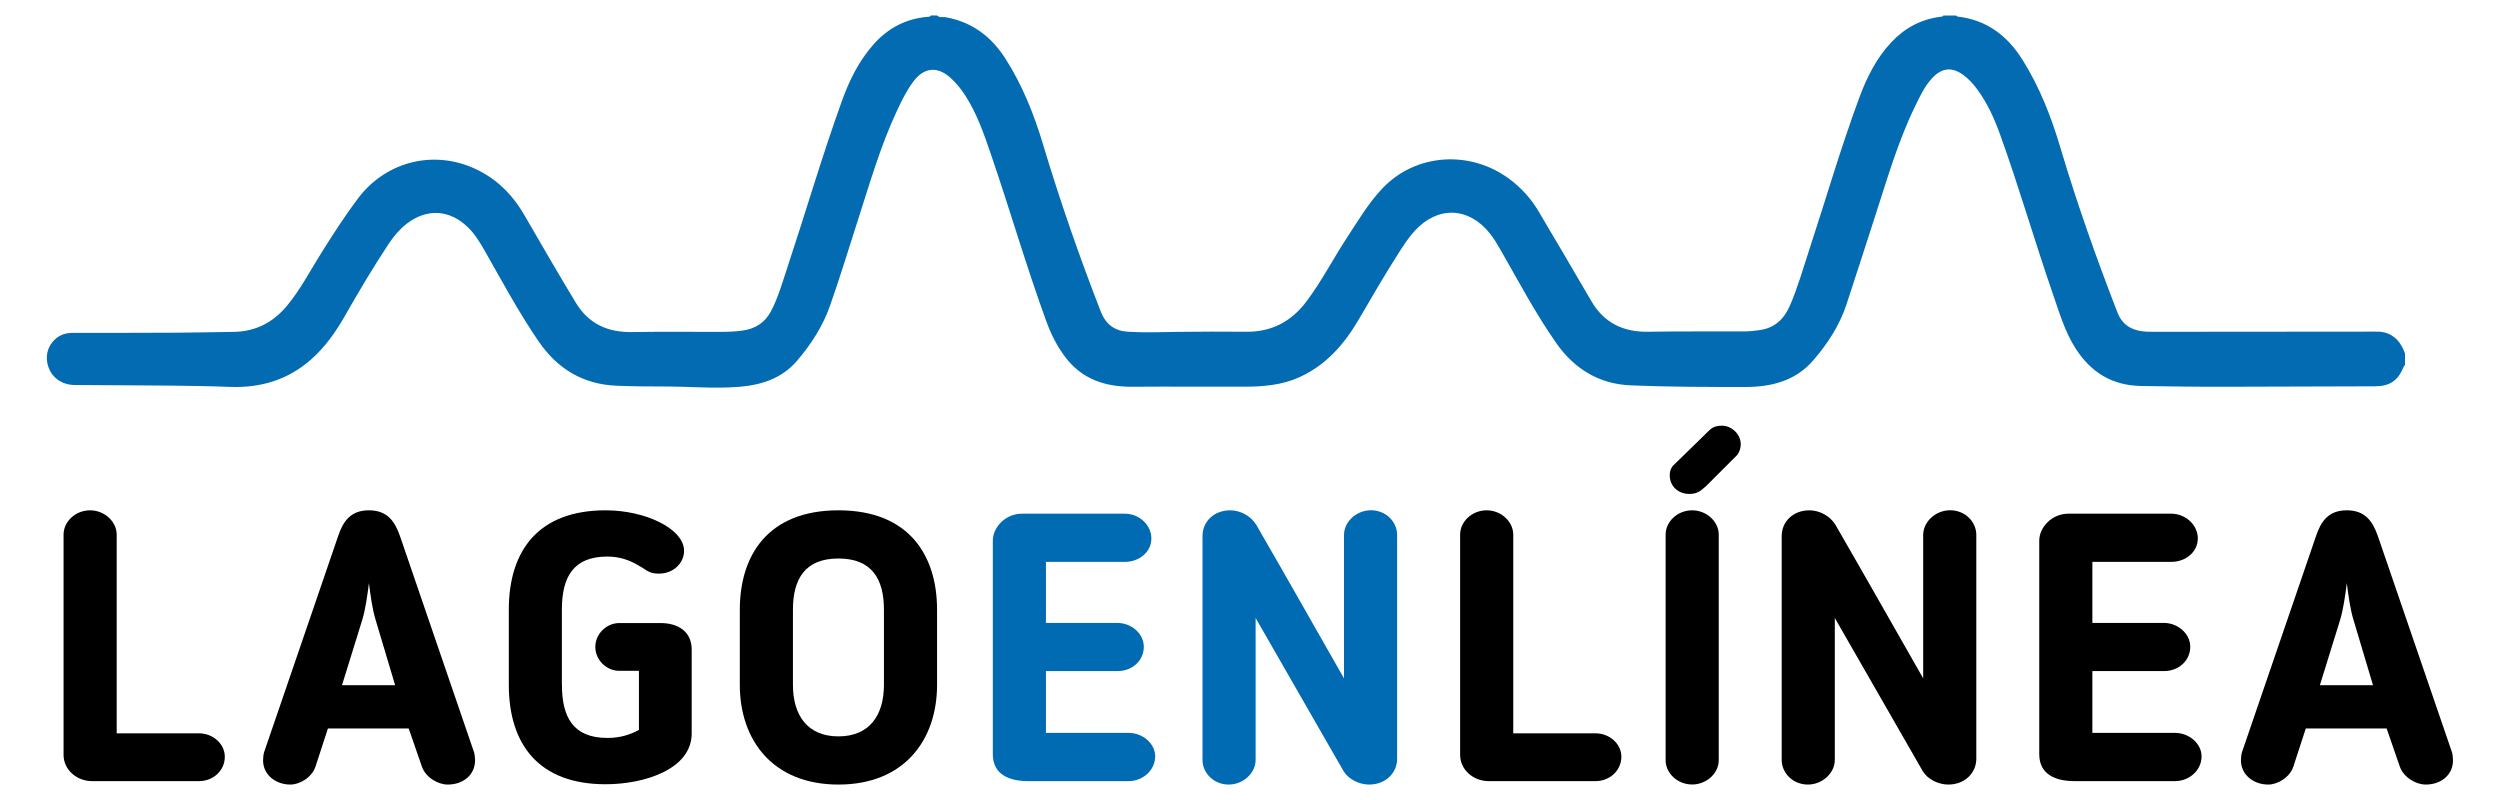 <svg enable-background="new 0 0 400 128" viewBox="0 0 400 128" xmlns="http://www.w3.org/2000/svg"><path d="m31.84 124.98h-17.12c-2.43 0-4.55-1.82-4.55-4.19v-35.26c0-2.06 1.88-3.88 4.25-3.88 2.31 0 4.25 1.82 4.25 3.88v31.8h13.17c2.18 0 4.13 1.64 4.13 3.76-.01 2.19-1.83 3.89-4.13 3.89z"/><path d="m50.47 122.68c-.61 1.76-2.55 2.85-4.01 2.85-2.37 0-4.37-1.58-4.37-3.88 0-.3.06-1.03.18-1.34l11.83-34.53c.79-2.37 2-4.13 4.92-4.13 2.91 0 4.13 1.7 4.98 4.13l11.83 34.53c.12.3.18 1.03.18 1.34 0 2.31-1.88 3.88-4.37 3.88-1.58 0-3.52-1.15-4.13-2.85l-2.12-6.13h-12.92zm9.65-23.43c-.55-1.76-.85-4.07-1.09-5.95-.24 1.88-.55 4.19-1.09 5.95l-3.22 10.38h8.5z"/><path d="m89.91 109.57c0 5.22 1.82 8.5 7.28 8.5 2.12 0 3.64-.55 5.04-1.27v-9.47h-3.16c-2 0-3.82-1.7-3.82-3.82s1.82-3.82 3.82-3.82h6.62c2.79 0 4.98 1.34 4.98 4.25v13.41c0 5.71-7.53 8.13-13.78 8.13-10.62 0-15.48-6.31-15.48-15.9v-12.03c0-9.59 4.86-15.9 15.48-15.9 6.43 0 12.56 2.97 12.56 6.49 0 1.94-1.7 3.64-4.01 3.64-1.4 0-1.82-.42-2.61-.91l-.61-.36c-1.52-.91-3.1-1.46-5.04-1.46-5.46 0-7.28 3.28-7.28 8.5v12.02z"/><path d="m118.37 109.57v-12.02c0-8.62 4.43-15.9 15.78-15.9s15.78 7.28 15.78 15.9v12.02c0 8.86-5.28 15.96-15.78 15.96s-15.78-7.1-15.78-15.96zm8.5-12.02v12.02c0 4.86 2.31 8.25 7.28 8.25 4.98 0 7.28-3.4 7.28-8.25v-12.02c0-4.92-1.94-8.19-7.28-8.19s-7.28 3.27-7.28 8.19z"/><path d="m180.57 124.98h-16.08c-2.97 0-5.64-1.03-5.64-4.31v-34.17c0-2.12 2-4.31 4.67-4.31h16.45c2.31 0 4.25 1.82 4.25 3.95 0 2.18-1.94 3.76-4.25 3.76h-12.62v9.77h11.47c2.12 0 4.19 1.64 4.19 3.82s-1.82 3.88-4.19 3.88h-11.47v9.89h13.23c2.25 0 4.25 1.7 4.25 3.76-.01 2.2-1.95 3.96-4.26 3.96z" fill="#006ab2"/><path d="m214.98 123.4-14.08-24.52v22.7c0 2.12-2 3.95-4.31 3.95-2.37 0-4.19-1.82-4.19-3.95v-35.8c0-2.37 1.88-4.13 4.43-4.13 1.64 0 3.28.91 4.13 2.25 5.4 9.35 8.5 14.87 14.08 24.64v-22.95c0-2.12 2-3.95 4.31-3.95 2.37 0 4.19 1.82 4.19 3.95v35.81c0 2.25-1.82 4.13-4.49 4.13-1.58 0-3.28-.85-4.07-2.13z" fill="#006ab2"/><path d="m255.28 124.98h-17.11c-2.43 0-4.55-1.82-4.55-4.19v-35.26c0-2.06 1.88-3.88 4.25-3.88 2.31 0 4.25 1.82 4.25 3.88v31.8h13.17c2.19 0 4.13 1.64 4.13 3.76-.02 2.19-1.84 3.89-4.14 3.89z"/><path d="m266.5 85.53c0-2.06 1.88-3.88 4.25-3.88 2.31 0 4.25 1.82 4.25 3.88v36.11c0 2.06-1.94 3.88-4.25 3.88-2.37 0-4.25-1.82-4.25-3.88zm6.07-15.78.49-.49c.73-.73 1.15-1.15 2.49-1.15 1.4 0 2.97 1.27 2.97 2.97 0 .49-.12 1.09-.55 1.7l-4.98 4.98c-.91.79-1.4 1.27-2.73 1.27-1.7 0-3.1-1.21-3.1-2.97 0-.61.12-1.03.49-1.52z"/><path d="m307.65 123.4-14.08-24.52v22.7c0 2.12-2 3.95-4.31 3.95-2.37 0-4.19-1.82-4.19-3.95v-35.8c0-2.37 1.88-4.13 4.43-4.13 1.64 0 3.28.91 4.13 2.25 5.4 9.35 8.5 14.87 14.08 24.64v-22.95c0-2.12 2-3.95 4.31-3.95 2.37 0 4.19 1.82 4.19 3.95v35.81c0 2.25-1.82 4.13-4.49 4.13-1.59 0-3.29-.85-4.07-2.13z"/><path d="m348 124.98h-16.08c-2.97 0-5.64-1.03-5.64-4.31v-34.17c0-2.12 2-4.31 4.67-4.31h16.45c2.31 0 4.25 1.82 4.25 3.95 0 2.18-1.94 3.76-4.25 3.76h-12.62v9.77h11.47c2.12 0 4.19 1.64 4.19 3.82s-1.82 3.88-4.19 3.88h-11.47v9.89h13.22c2.25 0 4.25 1.7 4.25 3.76 0 2.2-1.94 3.96-4.25 3.96z"/><path d="m366.93 122.68c-.61 1.76-2.55 2.85-4.01 2.85-2.37 0-4.37-1.58-4.37-3.88 0-.3.06-1.03.18-1.34l11.83-34.53c.79-2.37 2-4.13 4.92-4.13 2.91 0 4.13 1.7 4.98 4.13l11.84 34.53c.12.3.18 1.03.18 1.34 0 2.31-1.88 3.88-4.37 3.88-1.58 0-3.52-1.15-4.13-2.85l-2.12-6.13h-12.93zm9.65-23.43c-.55-1.76-.85-4.07-1.09-5.95-.24 1.88-.55 4.19-1.09 5.95l-3.22 10.38h8.5z"/><path d="m149.95 2.47c.37.43.89.2 1.33.28 4.23.75 7.34 3.1 9.6 6.65 2.71 4.25 4.56 8.88 6 13.68 2.71 9.04 5.81 17.94 9.23 26.74.81 2.09 2.24 3.14 4.4 3.26 2.68.16 5.36.06 8.04.02 3.61-.04 7.22-.06 10.83-.02 4.06.05 7.23-1.63 9.63-4.82 2.44-3.24 4.29-6.85 6.5-10.23 1.77-2.69 3.41-5.49 5.63-7.84 5.32-5.66 14.1-6.26 20.43-1.5 1.86 1.4 3.4 3.09 4.58 5.09 2.82 4.78 5.65 9.54 8.43 14.34 2.05 3.54 5.12 5.03 9.16 4.96 5.19-.09 10.38-.03 15.57-.06.75 0 1.51-.11 2.26-.21 2.38-.33 3.87-1.76 4.8-3.88 1.25-2.86 2.09-5.86 3.06-8.81 2.69-8.18 5.08-16.47 8.08-24.55 1.19-3.22 2.73-6.29 5.12-8.83 2.14-2.28 4.75-3.67 7.88-4.06.16-.02.35.01.42-.2h2.06c.07.06.14.16.22.17 4.66.53 7.97 3.06 10.39 6.92 2.77 4.41 4.63 9.22 6.1 14.18 2.64 8.88 5.74 17.61 9.09 26.24.62 1.61 1.73 2.56 3.42 2.92.75.16 1.5.18 2.25.18 11.82-.01 23.64-.02 35.46-.03.51 0 1.02-.01 1.53.12 1.82.44 2.76 1.74 3.35 3.38v1.85c-.06.07-.15.14-.19.22-.91 2.26-2.21 3.17-4.63 3.18-7.81.03-15.61.05-23.42.07-4.64.02-9.28-.05-13.92-.12-4.67-.07-8.04-2.14-10.51-5.95-1.75-2.71-2.63-5.78-3.67-8.78-2.93-8.47-5.41-17.09-8.45-25.52-.91-2.52-2-4.95-3.59-7.13-.67-.92-1.42-1.76-2.35-2.43-1.73-1.24-3.31-1.11-4.8.42-1.32 1.35-2.08 3.05-2.89 4.71-2.75 5.65-4.46 11.68-6.4 17.63-1.53 4.68-3.01 9.38-4.56 14.05-1.12 3.36-3.04 6.29-5.34 8.94-2.82 3.25-6.68 4.21-10.78 4.22-6.12 0-12.24-.01-18.35-.26-5.05-.2-9.04-2.61-11.93-6.74-3.33-4.75-6.03-9.88-8.91-14.9-.53-.92-1.06-1.84-1.73-2.67-3.41-4.27-8.35-4.43-12.04-.4-.98 1.07-1.75 2.28-2.53 3.49-2.24 3.49-4.31 7.08-6.4 10.66-2.31 3.95-5.21 7.3-9.5 9.25-2.8 1.27-5.76 1.51-8.76 1.52-5.98.02-11.97-.04-17.95.01-4.37.03-8.12-1.2-10.82-4.83-1.26-1.69-2.2-3.54-2.92-5.51-3.22-8.8-5.82-17.81-8.85-26.67-1.13-3.3-2.25-6.61-4.16-9.58-.65-1.02-1.41-1.95-2.29-2.77-2.14-1.97-4.31-1.79-6.05.56-1.05 1.41-1.82 2.98-2.56 4.56-2.61 5.56-4.32 11.45-6.19 17.28-1.5 4.65-2.92 9.33-4.54 13.95-1.16 3.31-3.04 6.22-5.3 8.86-2.39 2.8-5.67 3.87-9.24 4.16-3.95.32-7.9-.05-11.85-.05-2.58 0-5.16-.02-7.73-.12-5.41-.21-9.54-2.72-12.55-7.14-3.19-4.68-5.87-9.66-8.66-14.57-.75-1.31-1.54-2.59-2.64-3.66-2.92-2.83-6.56-3.04-9.78-.55-1.12.87-2.03 1.94-2.82 3.12-2.52 3.8-4.84 7.72-7.1 11.68-1.45 2.54-3.13 4.92-5.34 6.88-3.74 3.32-8.15 4.62-13.11 4.42-3.12-.13-6.25-.16-9.38-.2-5.12-.05-10.25-.06-15.37-.1-1.95-.01-3.54-1.08-4.17-2.78-.62-1.65-.24-3.37 1.02-4.53.8-.73 1.74-1.03 2.82-1.03 5.57 0 11.14 0 16.72-.03 3.02-.02 6.05-.09 9.07-.13 3.53-.05 6.35-1.55 8.56-4.24 2.17-2.64 3.72-5.67 5.53-8.53 1.84-2.93 3.71-5.84 5.8-8.61 4.66-6.15 12.68-7.93 19.52-4.32 3.07 1.62 5.35 4.02 7.07 7 2.71 4.69 5.42 9.37 8.22 14 2.08 3.44 5.14 4.8 9.07 4.73 4.71-.08 9.42-.02 14.14-.03 1.17 0 2.33-.05 3.5-.21 2.05-.29 3.58-1.27 4.55-3.12 1.17-2.23 1.83-4.64 2.62-7 2.92-8.83 5.53-17.76 8.68-26.52 1.18-3.3 2.71-6.45 5.06-9.11 2.32-2.63 5.22-4.18 8.76-4.45.17-.01.35.02.41-.21.36-.01.71-.01 1.05-.01z" fill="#026bb2"/></svg>